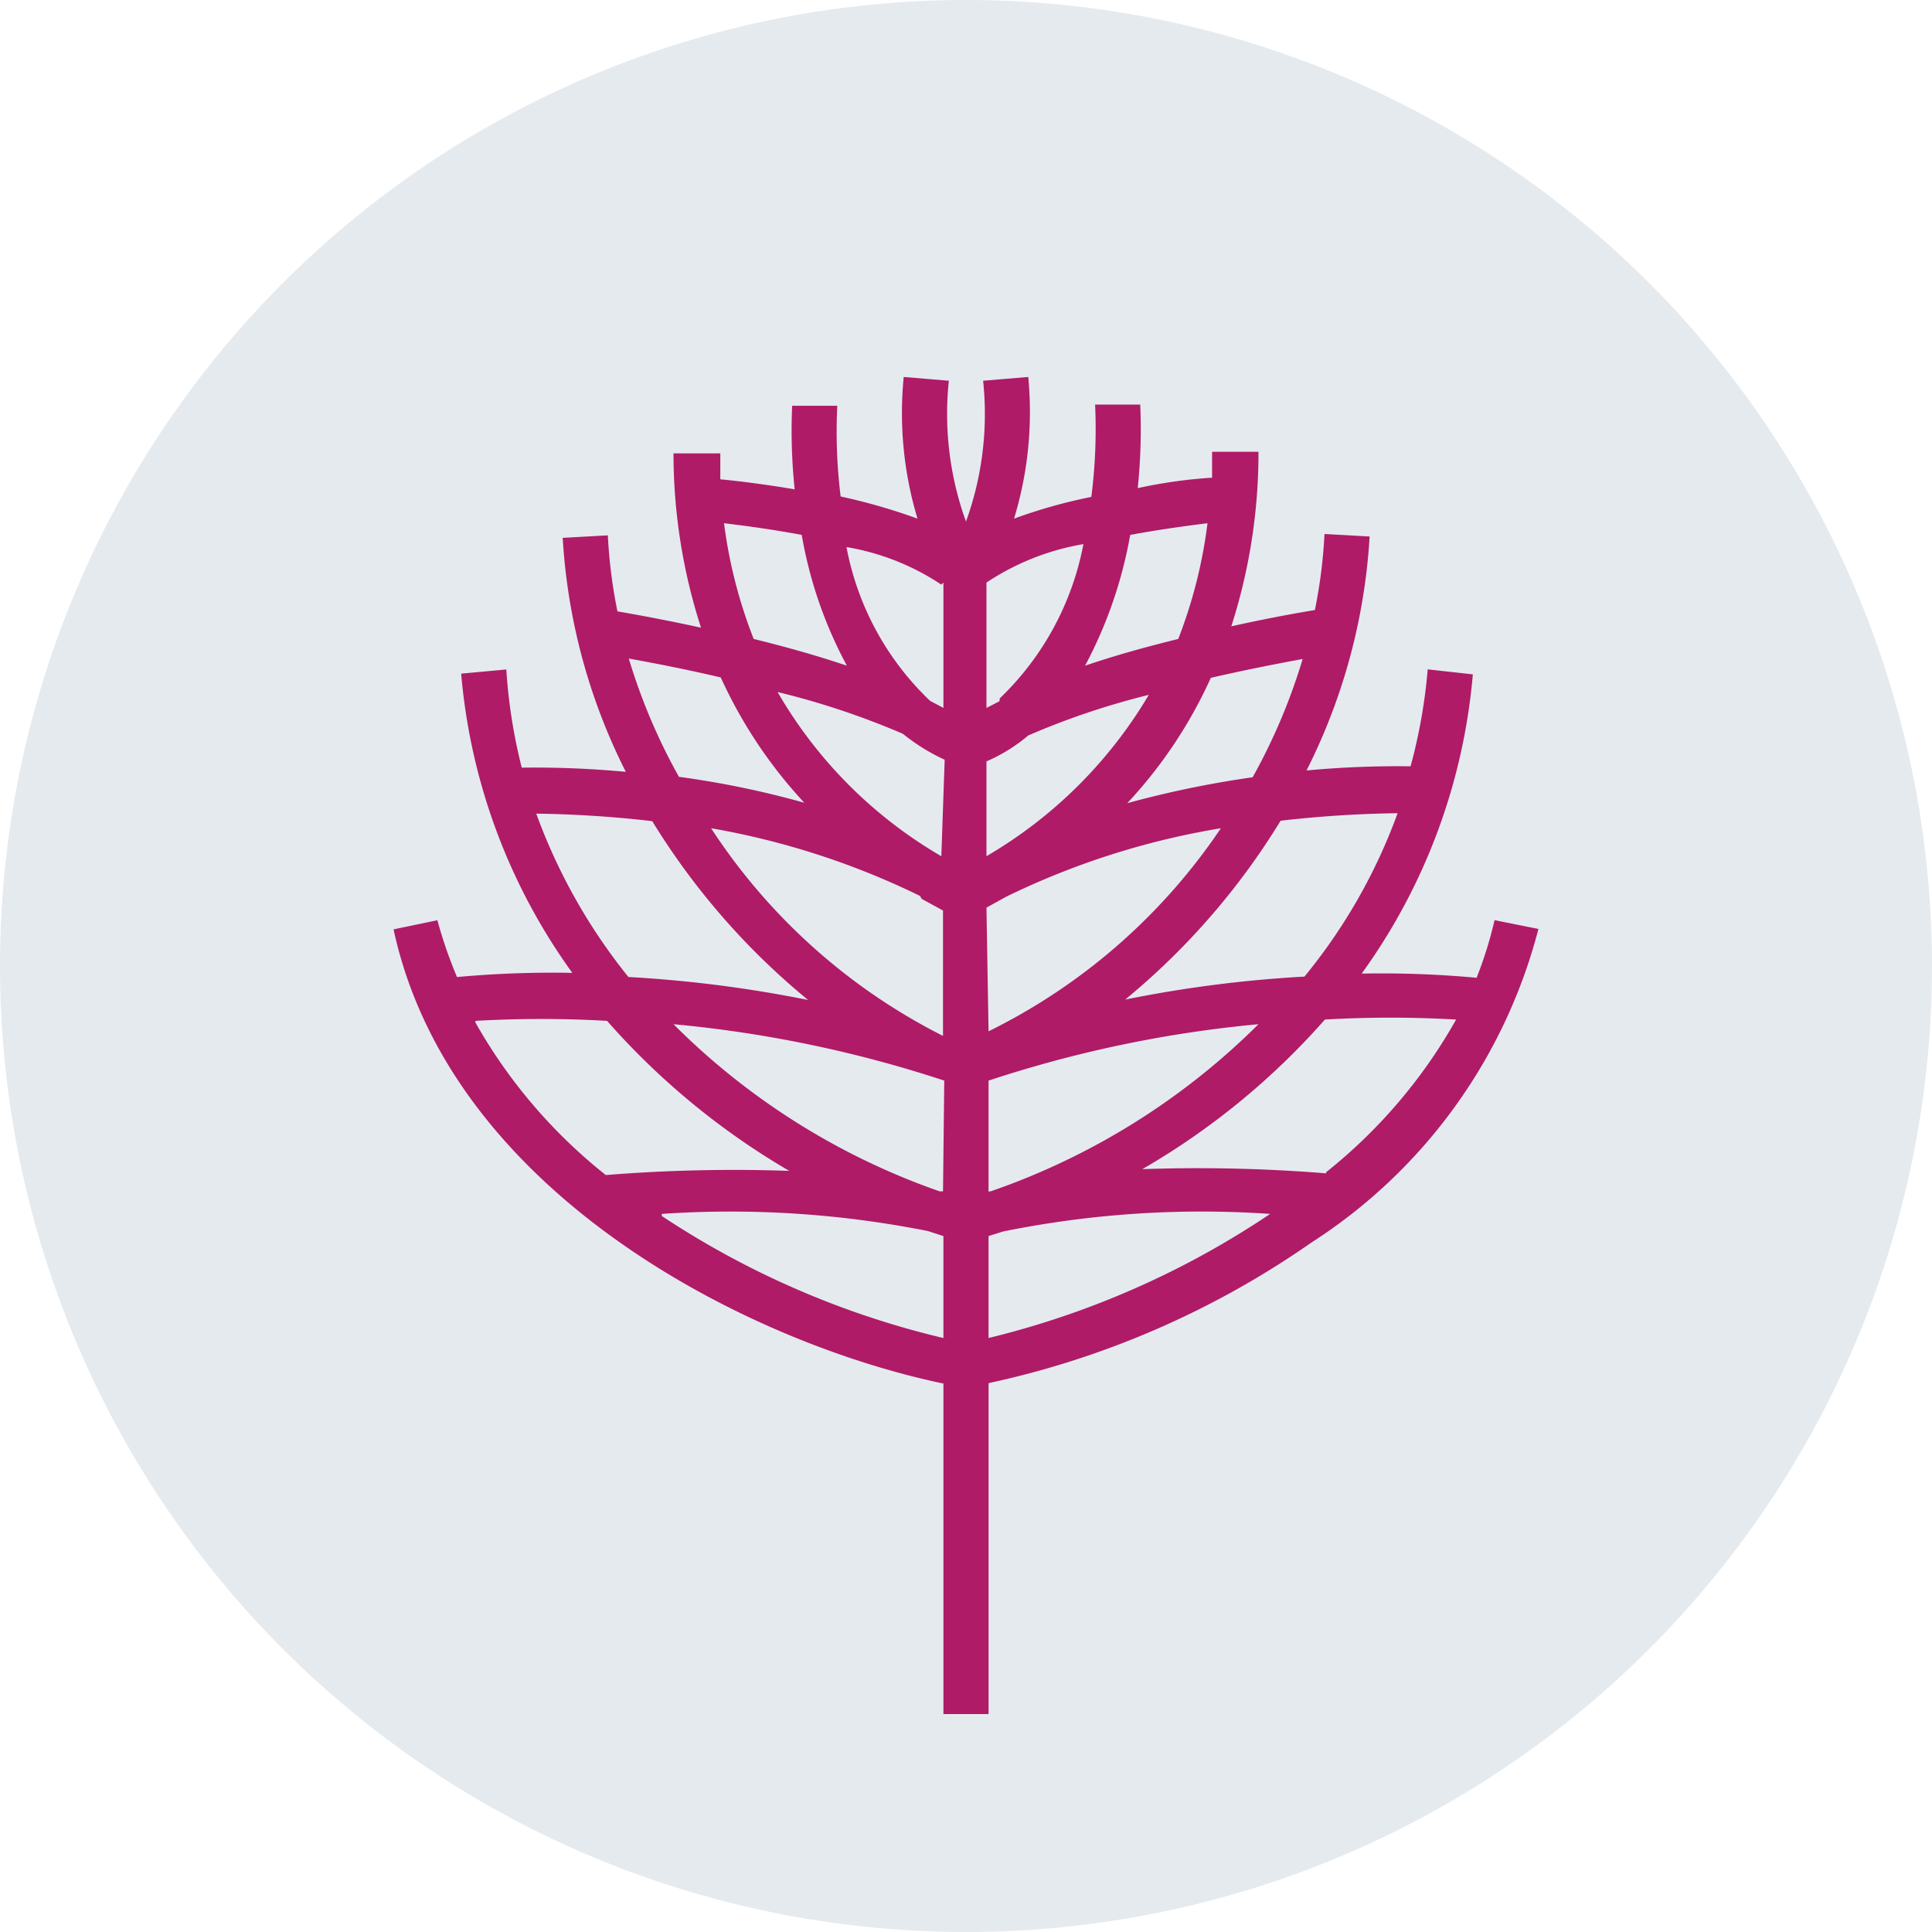 <?xml version="1.0" encoding="UTF-8"?> <svg xmlns="http://www.w3.org/2000/svg" width="164" height="164" viewBox="0 0 164 164"><g id="Group_1432" data-name="Group 1432" transform="translate(-337 -6321)"><path id="Path_109" data-name="Path 109" d="M82,0A82,82,0,1,1,0,82,82,82,0,0,1,82,0Z" transform="translate(337 6321)" fill="#e5eaef"></path><path id="Active_tree_32x32" d="M81.466,67.6a135.78,135.78,0,0,0-15.606-.355,61.964,61.964,0,0,0,15.5-12.7,97.221,97.221,0,0,1,11.137,0A44.229,44.229,0,0,1,81.466,67.5M52.807,72.924l1.241-.39a84.77,84.77,0,0,1,22.665-1.49A74.2,74.2,0,0,1,52.807,81.578Zm-27.737-1.88A85.693,85.693,0,0,1,47.664,72.5l1.312.426v8.654A74.2,74.2,0,0,1,25.071,71.221M9.252,54.657a97.86,97.86,0,0,1,11.173,0A62.6,62.6,0,0,0,35.889,67.391a135.383,135.383,0,0,0-15.571.355A44.336,44.336,0,0,1,9.252,54.8m5.107-17.734a96.439,96.439,0,0,1,9.9.638,60.581,60.581,0,0,0,13.23,15.181,106.9,106.9,0,0,0-15.252-1.951,48.521,48.521,0,0,1-7.874-14.01M30.072,25.5a39.867,39.867,0,0,0,7.094,10.641,78.458,78.458,0,0,0-10.641-2.2,50.046,50.046,0,0,1-4.256-10.038c1.986.355,4.753.887,7.8,1.6m6.881-12.095a36.391,36.391,0,0,0,3.831,11.1c-2.625-.887-5.32-1.632-7.91-2.27a41.037,41.037,0,0,1-2.518-9.825c2.057.248,4.327.567,6.6.993m12.024,4.043V28.091l-1.135-.6a24.19,24.19,0,0,1-7.094-13.052A20.643,20.643,0,0,1,48.8,17.628m4.93,9.9-1.1.567V17.451a21.281,21.281,0,0,1,8.229-3.263,24.438,24.438,0,0,1-7.094,13.088M71.393,12.414a41.037,41.037,0,0,1-2.483,9.825c-2.589.638-5.32,1.383-7.91,2.27a37.384,37.384,0,0,0,3.831-11.1c2.27-.426,4.54-.745,6.562-.993M79.48,23.906a49.94,49.94,0,0,1-4.256,10.073,86.014,86.014,0,0,0-10.641,2.2,39.3,39.3,0,0,0,7.094-10.641c3.086-.709,5.852-1.241,7.8-1.6M52.807,69.022V59.729A103.32,103.32,0,0,1,75.72,54.941,59.942,59.942,0,0,1,52.985,69.129h-.213m-3.831,0h-.284A59.694,59.694,0,0,1,26.064,54.941a104.031,104.031,0,0,1,22.984,4.788ZM47.132,44.3l1.809.993V55.934A50.862,50.862,0,0,1,29.256,38.306a66.078,66.078,0,0,1,17.734,5.746m1.809-3.37A38.235,38.235,0,0,1,34.9,26.743,66.682,66.682,0,0,1,45.536,30.29a16.67,16.67,0,0,0,3.547,2.2Zm3.831,4.363,1.667-.922a65.972,65.972,0,0,1,18.231-5.817A50.827,50.827,0,0,1,52.807,55.544Zm13.9-18.266a38.661,38.661,0,0,1-13.9,13.9V32.631a14.187,14.187,0,0,0,3.547-2.2,64.908,64.908,0,0,1,10.641-3.547M87.531,37.029A47.315,47.315,0,0,1,79.622,50.9a105.838,105.838,0,0,0-15.216,1.951A60.474,60.474,0,0,0,77.6,37.668a97.575,97.575,0,0,1,9.931-.638m8.229,9.08A33.98,33.98,0,0,1,94.235,51a87.5,87.5,0,0,0-9.754-.355,50.756,50.756,0,0,0,9.435-25.4l-3.831-.426a45.755,45.755,0,0,1-1.454,8.229,83.071,83.071,0,0,0-8.832.355,50.579,50.579,0,0,0,5.356-19.862l-3.831-.213a42.812,42.812,0,0,1-.816,6.455c-1.49.248-4.079.709-7.094,1.383A48.131,48.131,0,0,0,75.72,6.349H71.783v2.2a41.956,41.956,0,0,0-6.313.887,48.311,48.311,0,0,0,.213-7.094H61.852a45.576,45.576,0,0,1-.319,7.839,44.3,44.3,0,0,0-6.562,1.844A31.035,31.035,0,0,0,56.177,0L52.346.319a26.814,26.814,0,0,1-1.454,11.953A26.814,26.814,0,0,1,49.438.319L45.607,0a31.035,31.035,0,0,0,1.17,12.024,50.613,50.613,0,0,0-6.526-1.88,45.009,45.009,0,0,1-.284-7.7H36.137a48.025,48.025,0,0,0,.213,7.094c-2.518-.426-4.788-.709-6.313-.851v-2.2H26.064A48.131,48.131,0,0,0,28.4,21.281c-3.086-.674-5.64-1.135-7.094-1.383a42.81,42.81,0,0,1-.816-6.455l-3.831.213a50.579,50.579,0,0,0,5.356,19.862,83.35,83.35,0,0,0-8.832-.355,45.754,45.754,0,0,1-1.312-8.335l-3.831.355a50.756,50.756,0,0,0,9.435,25.4,88.672,88.672,0,0,0-9.789.355,39.016,39.016,0,0,1-1.667-4.824L2.3,46.89C7.124,69.235,32.307,81.968,48.977,85.444V113.5h3.831V85.409A75.69,75.69,0,0,0,80.189,73.491,45.045,45.045,0,0,0,99.484,46.854Z" transform="translate(368.107 6353)" fill="#af1b67"></path></g></svg> 